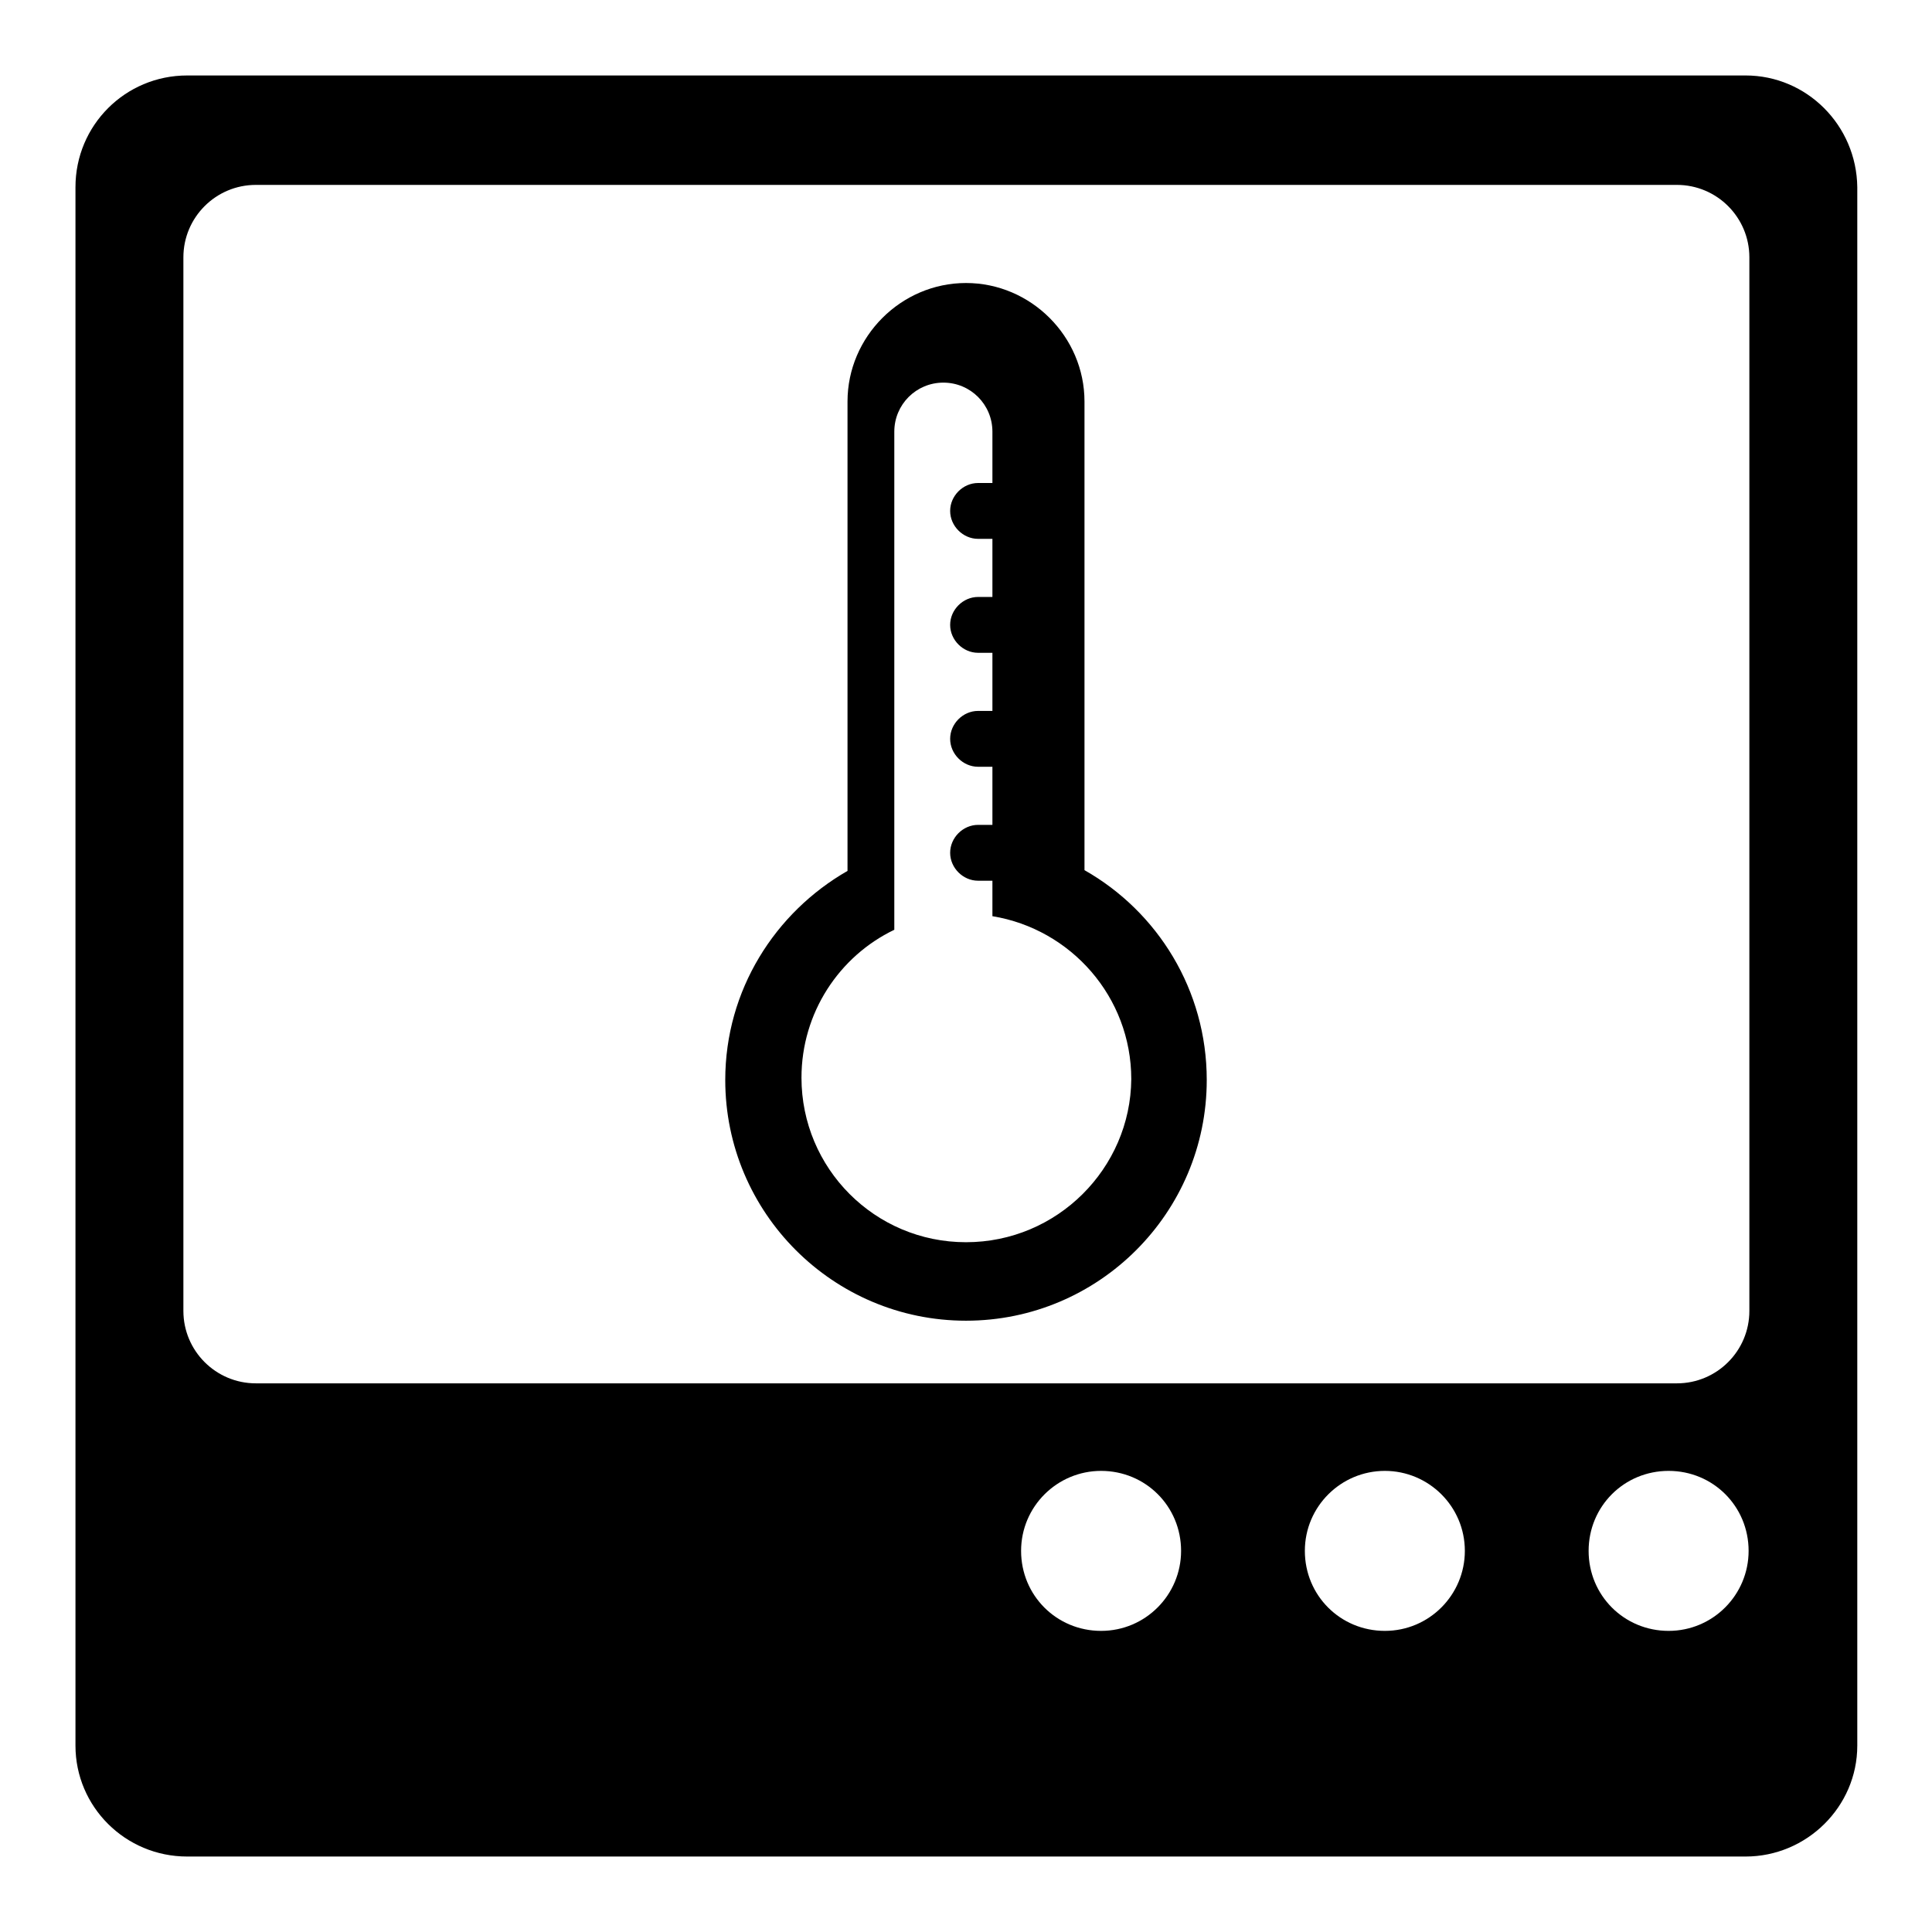 <?xml version="1.0" encoding="utf-8"?>
<!-- Svg Vector Icons : http://www.onlinewebfonts.com/icon -->
<!DOCTYPE svg PUBLIC "-//W3C//DTD SVG 1.1//EN" "http://www.w3.org/Graphics/SVG/1.1/DTD/svg11.dtd">
<svg version="1.1" xmlns="http://www.w3.org/2000/svg" xmlns:xlink="http://www.w3.org/1999/xlink" x="0px" y="0px" viewBox="0 0 256 256" enable-background="new 0 0 256 256" xml:space="preserve">
<g> <path fill="#000000" d="M231.3,10H24.8C16.6,10,10,16.6,10,24.8v206.5c0,8.1,6.6,14.7,14.8,14.7h206.5c8.1,0,14.8-6.6,14.8-14.7 V24.8C246,16.6,239.4,10,231.3,10z M145.9,216.1c-5.9,0-10.6-4.7-10.6-10.6c0-5.9,4.8-10.6,10.6-10.6c5.9,0,10.6,4.7,10.6,10.6 C156.5,211.3,151.8,216.1,145.9,216.1z M183.5,216.1c-5.9,0-10.6-4.7-10.6-10.6c0-5.9,4.8-10.6,10.6-10.6s10.6,4.7,10.6,10.6 C194.1,211.3,189.4,216.1,183.5,216.1z M221.1,216.1c-5.9,0-10.6-4.7-10.6-10.6c0-5.9,4.7-10.6,10.6-10.6c5.9,0,10.6,4.7,10.6,10.6 C231.7,211.3,227,216.1,221.1,216.1z M231.8,173.7c0,5.3-4.3,9.6-9.6,9.6H33.9c-5.3,0-9.6-4.3-9.6-9.6V34.1c0-5.3,4.3-9.6,9.6-9.6 h188.3c5.3,0,9.6,4.3,9.6,9.6V173.7z M143.7,115.3V53.2c0-8.6-7.1-15.7-15.7-15.7l0,0c-8.6,0-15.7,7.1-15.7,15.7v62.2 c-9.6,5.5-16.2,15.8-16.2,27.7c0,17.6,14.3,31.9,31.9,31.9c17.6,0,31.9-14.3,31.9-31.9C159.9,131.2,153.4,120.8,143.7,115.3z  M128,164.6c-12.1,0-21.8-9.8-21.8-21.8c0-8.6,5-16.1,12.3-19.6v-66c0-3.6,2.9-6.5,6.5-6.5c3.6,0,6.5,2.9,6.5,6.5V64h-1.9 c-2,0-3.7,1.7-3.7,3.7l0,0c0,2,1.7,3.7,3.7,3.7h1.9v7.7h-1.9c-2,0-3.7,1.7-3.7,3.7l0,0c0,2,1.7,3.7,3.7,3.7h1.9v7.7h-1.9 c-2,0-3.7,1.7-3.7,3.7l0,0c0,2,1.7,3.7,3.7,3.7h1.9v7.7h-1.9c-2,0-3.7,1.7-3.7,3.7l0,0c0,2,1.7,3.7,3.7,3.7h1.9v4.7 c10.4,1.7,18.4,10.7,18.4,21.6C149.8,154.8,140.1,164.6,128,164.6z"/></g>
</svg>